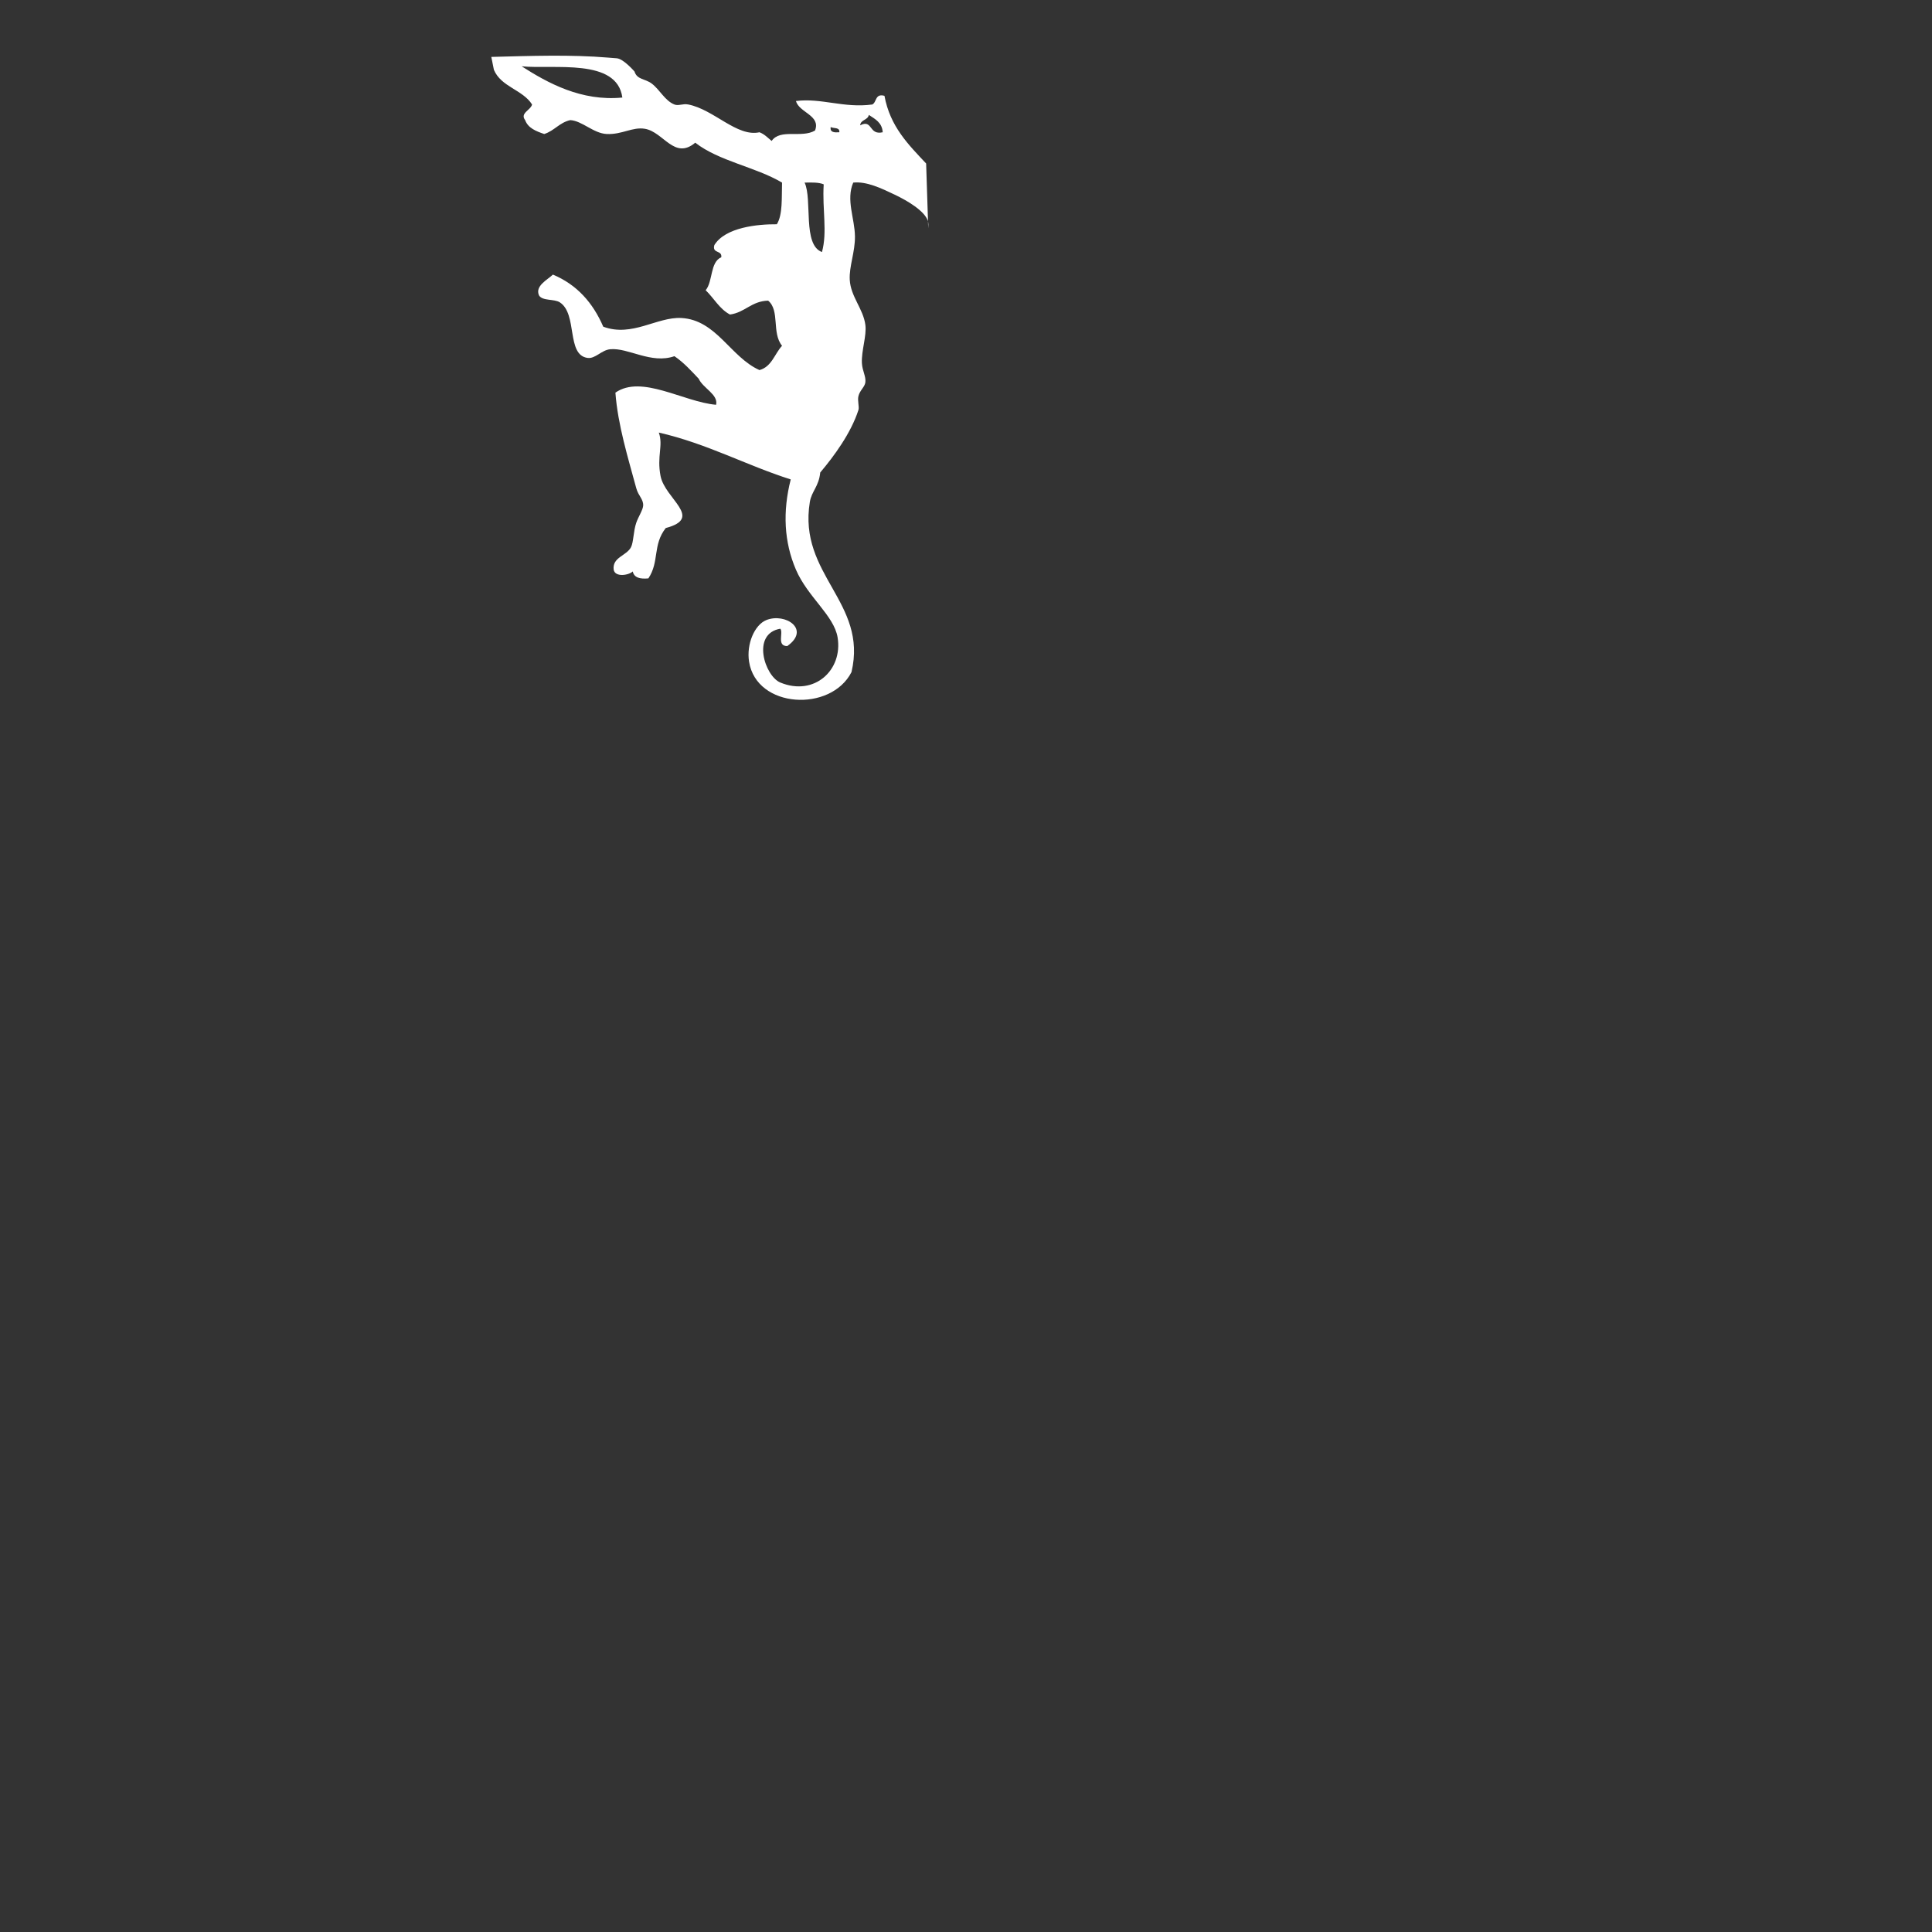 <?xml version="1.0"?><svg width="590" height="590" xmlns="http://www.w3.org/2000/svg" xmlns:xlink="http://www.w3.org/1999/xlink">
 <rect width="100%" height="100%" fill="#333333" stroke="none"/>
 <!-- Created with SVG-edit - http://svg-edit.googlecode.com/ -->
 <defs>
  <symbol width="164.163" viewBox="0 0 164.163 241.964" id="svg_13" height="241.964" xmlns:xlink="http://www.w3.org/1999/xlink">
   <g>
    <path d="m147.675,15.073c-3.579,-0.973 -2.839,2.377 -4.563,3.261c-10.674,1.45 -19.153,-2.53 -28.688,-1.304c1.242,4.416 9.408,5.359 7.171,11.085c-5.085,2.984 -12.963,-0.821 -16.3,3.912c-1.433,-1.176 -2.672,-2.544 -4.563,-3.261c-8.45,1.874 -17.084,-8.534 -26.733,-10.432c-2.136,-0.42 -3.635,0.624 -5.219,0c-3.552,-1.401 -5.462,-5.522 -8.473,-7.824c-2.544,-1.943 -5.538,-1.422 -6.522,-4.565c0,0 -4.059,-4.728 -6.627,-4.968c-1.073,-0.101 -2.125,-0.163 -3.152,-0.248c-14.195,-1.19 -29.039,-0.651 -44.006,-0.268l0.969,4.832c2.68,6.449 10.803,7.456 14.345,13.041c-0.525,2.169 -4.632,3.205 -2.607,5.869c1.117,3.014 4.09,4.168 7.171,5.216c3.802,-1.198 5.699,-4.301 9.782,-5.216c4.473,0.256 8.697,4.982 13.693,5.216c5.786,0.269 9.665,-2.749 14.345,-1.957c7.017,1.188 11.061,11.83 18.908,5.216c8.902,6.964 22.642,9.091 32.602,14.997c-0.178,5.694 0.292,12.029 -1.958,15.649c-7.129,-0.065 -19.345,1.11 -23.473,7.824c-0.912,3.304 2.991,1.791 2.608,4.564c-4.261,1.825 -3.102,9.07 -5.869,12.389c3.107,2.978 5.155,7.015 9.131,9.128c5.723,-0.797 8.003,-5.036 14.342,-5.216c4.481,3.718 1.258,12.089 5.219,16.952c-2.818,3.054 -3.873,7.864 -8.477,9.129c-10.906,-4.862 -16.169,-18.857 -29.344,-19.562c-9.158,-0.491 -18.492,7.297 -29.34,3.26c-3.868,-8.954 -9.864,-15.781 -18.908,-19.561c-2.085,1.978 -6.821,4.272 -5.216,7.824c1.311,2.167 5.733,1.222 7.824,2.608c6.758,4.407 2.333,19.803 10.432,20.865c2.905,0.381 5.189,-2.95 8.477,-3.261c6.819,-0.645 15.374,5.675 24.124,2.608c3.497,2.373 6.275,5.462 9.13,8.477c1.563,3.539 7.426,5.908 6.521,9.779c-12.236,-1.064 -27.961,-11.434 -37.817,-4.563c0.896,12.13 4.781,24.603 7.824,35.862c0.799,2.961 2.688,4.089 2.608,6.52c-0.053,1.612 -1.828,4.236 -2.608,6.521c-1.104,3.226 -0.989,7.225 -1.957,9.129c-1.672,3.287 -7.101,3.762 -6.519,8.475c0.528,2.931 5.648,2.121 7.171,0.652c0.472,2.353 2.737,2.915 5.869,2.607c4.186,-6.262 1.532,-12.547 6.521,-18.908c14.332,-3.794 -0.281,-10.894 -1.958,-19.562c-1.451,-7.511 1.094,-11.419 -0.65,-16.301c18.207,4.181 32.584,12.189 49.553,17.606c-3.072,12.063 -2.525,23.485 1.958,33.904c4.415,10.267 14.29,17.205 15.648,25.429c2.032,12.307 -8.782,22.226 -21.517,16.954c-5.815,-2.406 -11.003,-18.322 0,-20.215c1.244,1.479 -1.465,6.535 2.608,6.522c8.879,-6.283 -0.723,-12.59 -7.825,-9.782c-4.488,1.774 -7.566,9.09 -6.521,15.651c2.81,17.618 30.726,19.07 38.47,3.91c6.211,-26.282 -20.119,-36.518 -15.647,-63.897c0.658,-4.038 3.377,-5.792 3.91,-11.085c5.189,-6.134 11.544,-14.778 14.346,-23.475c0.387,-1.202 -0.424,-3.48 0,-5.215c0.541,-2.221 2.388,-3.393 2.608,-5.215c0.262,-2.194 -1.16,-4.312 -1.303,-7.173c-0.236,-4.665 1.833,-10.245 1.303,-14.344c-0.783,-6.053 -5.511,-10.602 -5.869,-16.954c-0.281,-5.009 2.016,-10.388 1.955,-16.3c-0.066,-6.702 -3.431,-13.739 -0.65,-20.213c5.028,-0.524 10.549,2.129 15.649,4.564c4.544,2.17 11.065,5.958 12.387,9.781c0.023,0.07 0.034,0.156 0.054,0.232l-0.703,-21.749c-6.625,-7.067 -13.539,-13.846 -15.654,-25.426zm-136.272,-11.084c12.053,1.2 35.792,-3.193 37.818,11.736c-15.423,1.494 -28.001,-5.459 -37.818,-11.736zm112.8,69.767c-7.365,-2.68 -3.536,-19.763 -6.521,-26.082c2.674,-0.065 5.346,-0.127 7.174,0.653c-0.586,9.552 1.442,17.772 -0.653,25.429zm6.522,-44.991c-1.869,0.129 -3.561,0.081 -3.261,-1.955c1.135,0.603 3.498,-0.022 3.261,1.955zm7.823,-2.608c0.194,-2.197 2.89,-1.891 3.262,-3.912c2.35,1.562 4.974,2.848 5.215,6.52c-5.322,1.225 -3.733,-5.04 -8.477,-2.608z"/>
    <path d="m164.03,62.251l0.084,2.586c0.069,-1.013 0.085,-1.91 -0.084,-2.586z"/>
   </g>
  </symbol>
 </defs>
 <g>
  <title>Layer 1</title>
  <use fill="#ffffff" x="184.549" y="20.916" transform="matrix(0.813 0 0 0.813 0 0)" xlink:href="#svg_13" id="svg_14"/>
 </g>
</svg>